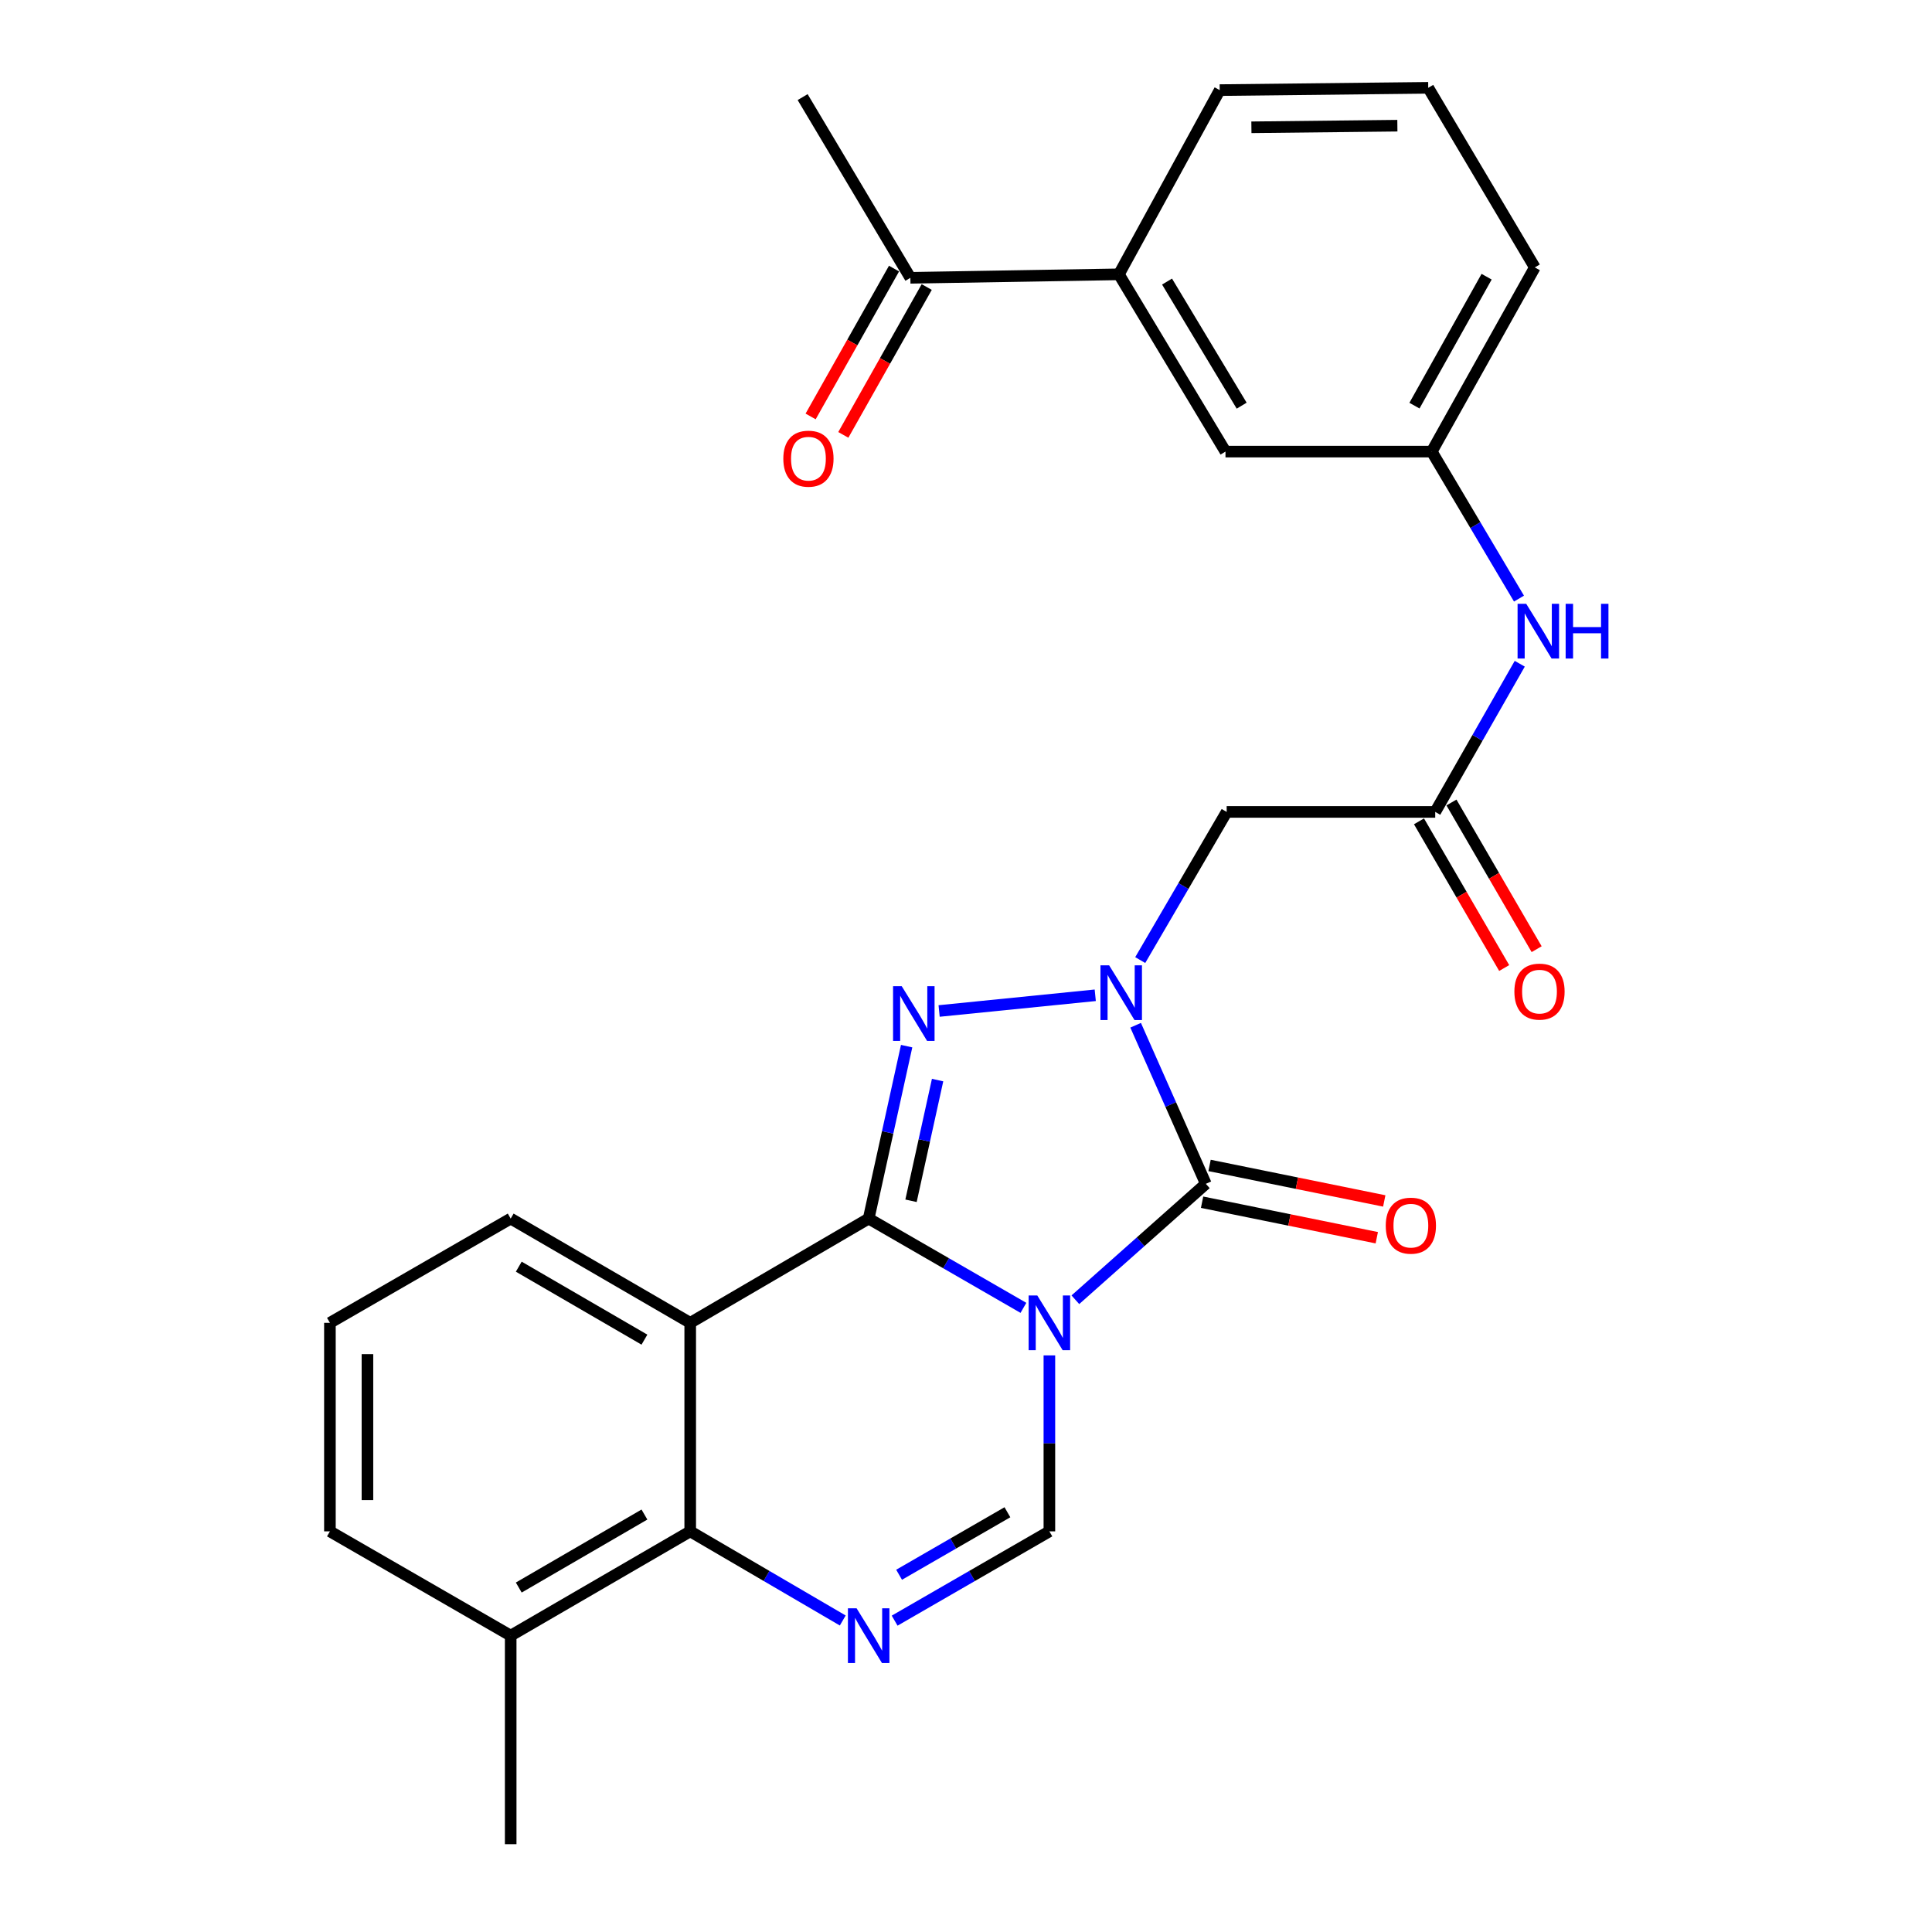 <?xml version='1.0' encoding='iso-8859-1'?>
<svg version='1.1' baseProfile='full'
              xmlns='http://www.w3.org/2000/svg'
                      xmlns:rdkit='http://www.rdkit.org/xml'
                      xmlns:xlink='http://www.w3.org/1999/xlink'
                  xml:space='preserve'
width='1000px' height='1000px' viewBox='0 0 1000 1000'>
<!-- END OF HEADER -->
<rect style='opacity:1.0;fill:#FFFFFF;stroke:none' width='1000' height='1000' x='0' y='0'> </rect>
<path class='bond-0' d='M 529.72,676.944 L 489.671,653.84' style='fill:none;fill-rule:evenodd;stroke:#0000FF;stroke-width:6px;stroke-linecap:butt;stroke-linejoin:miter;stroke-opacity:1' />
<path class='bond-0' d='M 489.671,653.84 L 449.623,630.737' style='fill:none;fill-rule:evenodd;stroke:#000000;stroke-width:6px;stroke-linecap:butt;stroke-linejoin:miter;stroke-opacity:1' />
<path class='bond-2' d='M 556.607,672.748 L 590.37,642.747' style='fill:none;fill-rule:evenodd;stroke:#0000FF;stroke-width:6px;stroke-linecap:butt;stroke-linejoin:miter;stroke-opacity:1' />
<path class='bond-2' d='M 590.37,642.747 L 624.133,612.746' style='fill:none;fill-rule:evenodd;stroke:#000000;stroke-width:6px;stroke-linecap:butt;stroke-linejoin:miter;stroke-opacity:1' />
<path class='bond-6' d='M 543.159,701.556 L 543.159,747.093' style='fill:none;fill-rule:evenodd;stroke:#0000FF;stroke-width:6px;stroke-linecap:butt;stroke-linejoin:miter;stroke-opacity:1' />
<path class='bond-6' d='M 543.159,747.093 L 543.159,792.63' style='fill:none;fill-rule:evenodd;stroke:#000000;stroke-width:6px;stroke-linecap:butt;stroke-linejoin:miter;stroke-opacity:1' />
<path class='bond-3' d='M 449.623,630.737 L 459.448,586.11' style='fill:none;fill-rule:evenodd;stroke:#000000;stroke-width:6px;stroke-linecap:butt;stroke-linejoin:miter;stroke-opacity:1' />
<path class='bond-3' d='M 459.448,586.11 L 469.273,541.483' style='fill:none;fill-rule:evenodd;stroke:#0000FF;stroke-width:6px;stroke-linecap:butt;stroke-linejoin:miter;stroke-opacity:1' />
<path class='bond-3' d='M 471.542,621.525 L 478.42,590.286' style='fill:none;fill-rule:evenodd;stroke:#000000;stroke-width:6px;stroke-linecap:butt;stroke-linejoin:miter;stroke-opacity:1' />
<path class='bond-3' d='M 478.42,590.286 L 485.297,559.048' style='fill:none;fill-rule:evenodd;stroke:#0000FF;stroke-width:6px;stroke-linecap:butt;stroke-linejoin:miter;stroke-opacity:1' />
<path class='bond-4' d='M 449.623,630.737 L 357.253,684.698' style='fill:none;fill-rule:evenodd;stroke:#000000;stroke-width:6px;stroke-linecap:butt;stroke-linejoin:miter;stroke-opacity:1' />
<path class='bond-1' d='M 587.803,530.668 L 605.968,571.707' style='fill:none;fill-rule:evenodd;stroke:#0000FF;stroke-width:6px;stroke-linecap:butt;stroke-linejoin:miter;stroke-opacity:1' />
<path class='bond-1' d='M 605.968,571.707 L 624.133,612.746' style='fill:none;fill-rule:evenodd;stroke:#000000;stroke-width:6px;stroke-linecap:butt;stroke-linejoin:miter;stroke-opacity:1' />
<path class='bond-8' d='M 590.18,496.935 L 612.553,458.59' style='fill:none;fill-rule:evenodd;stroke:#0000FF;stroke-width:6px;stroke-linecap:butt;stroke-linejoin:miter;stroke-opacity:1' />
<path class='bond-8' d='M 612.553,458.59 L 634.925,420.246' style='fill:none;fill-rule:evenodd;stroke:#000000;stroke-width:6px;stroke-linecap:butt;stroke-linejoin:miter;stroke-opacity:1' />
<path class='bond-27' d='M 566.901,515.155 L 486.088,523.288' style='fill:none;fill-rule:evenodd;stroke:#0000FF;stroke-width:6px;stroke-linecap:butt;stroke-linejoin:miter;stroke-opacity:1' />
<path class='bond-10' d='M 622.198,622.264 L 667.41,631.455' style='fill:none;fill-rule:evenodd;stroke:#000000;stroke-width:6px;stroke-linecap:butt;stroke-linejoin:miter;stroke-opacity:1' />
<path class='bond-10' d='M 667.41,631.455 L 712.621,640.645' style='fill:none;fill-rule:evenodd;stroke:#FF0000;stroke-width:6px;stroke-linecap:butt;stroke-linejoin:miter;stroke-opacity:1' />
<path class='bond-10' d='M 626.068,603.228 L 671.279,612.418' style='fill:none;fill-rule:evenodd;stroke:#000000;stroke-width:6px;stroke-linecap:butt;stroke-linejoin:miter;stroke-opacity:1' />
<path class='bond-10' d='M 671.279,612.418 L 716.491,621.608' style='fill:none;fill-rule:evenodd;stroke:#FF0000;stroke-width:6px;stroke-linecap:butt;stroke-linejoin:miter;stroke-opacity:1' />
<path class='bond-19' d='M 357.253,684.698 L 264.332,630.737' style='fill:none;fill-rule:evenodd;stroke:#000000;stroke-width:6px;stroke-linecap:butt;stroke-linejoin:miter;stroke-opacity:1' />
<path class='bond-19' d='M 333.559,693.402 L 268.515,655.63' style='fill:none;fill-rule:evenodd;stroke:#000000;stroke-width:6px;stroke-linecap:butt;stroke-linejoin:miter;stroke-opacity:1' />
<path class='bond-28' d='M 357.253,684.698 L 357.253,792.63' style='fill:none;fill-rule:evenodd;stroke:#000000;stroke-width:6px;stroke-linecap:butt;stroke-linejoin:miter;stroke-opacity:1' />
<path class='bond-5' d='M 463.063,838.847 L 503.111,815.739' style='fill:none;fill-rule:evenodd;stroke:#0000FF;stroke-width:6px;stroke-linecap:butt;stroke-linejoin:miter;stroke-opacity:1' />
<path class='bond-5' d='M 503.111,815.739 L 543.159,792.63' style='fill:none;fill-rule:evenodd;stroke:#000000;stroke-width:6px;stroke-linecap:butt;stroke-linejoin:miter;stroke-opacity:1' />
<path class='bond-5' d='M 465.369,815.089 L 493.402,798.913' style='fill:none;fill-rule:evenodd;stroke:#0000FF;stroke-width:6px;stroke-linecap:butt;stroke-linejoin:miter;stroke-opacity:1' />
<path class='bond-5' d='M 493.402,798.913 L 521.436,782.737' style='fill:none;fill-rule:evenodd;stroke:#000000;stroke-width:6px;stroke-linecap:butt;stroke-linejoin:miter;stroke-opacity:1' />
<path class='bond-7' d='M 436.209,838.764 L 396.731,815.697' style='fill:none;fill-rule:evenodd;stroke:#0000FF;stroke-width:6px;stroke-linecap:butt;stroke-linejoin:miter;stroke-opacity:1' />
<path class='bond-7' d='M 396.731,815.697 L 357.253,792.63' style='fill:none;fill-rule:evenodd;stroke:#000000;stroke-width:6px;stroke-linecap:butt;stroke-linejoin:miter;stroke-opacity:1' />
<path class='bond-15' d='M 357.253,792.63 L 264.332,846.602' style='fill:none;fill-rule:evenodd;stroke:#000000;stroke-width:6px;stroke-linecap:butt;stroke-linejoin:miter;stroke-opacity:1' />
<path class='bond-15' d='M 333.558,783.928 L 268.513,821.708' style='fill:none;fill-rule:evenodd;stroke:#000000;stroke-width:6px;stroke-linecap:butt;stroke-linejoin:miter;stroke-opacity:1' />
<path class='bond-9' d='M 634.925,420.246 L 742.869,420.246' style='fill:none;fill-rule:evenodd;stroke:#000000;stroke-width:6px;stroke-linecap:butt;stroke-linejoin:miter;stroke-opacity:1' />
<path class='bond-11' d='M 742.869,420.246 L 764.745,381.899' style='fill:none;fill-rule:evenodd;stroke:#000000;stroke-width:6px;stroke-linecap:butt;stroke-linejoin:miter;stroke-opacity:1' />
<path class='bond-11' d='M 764.745,381.899 L 786.622,343.551' style='fill:none;fill-rule:evenodd;stroke:#0000FF;stroke-width:6px;stroke-linecap:butt;stroke-linejoin:miter;stroke-opacity:1' />
<path class='bond-17' d='M 734.469,425.124 L 756.517,463.086' style='fill:none;fill-rule:evenodd;stroke:#000000;stroke-width:6px;stroke-linecap:butt;stroke-linejoin:miter;stroke-opacity:1' />
<path class='bond-17' d='M 756.517,463.086 L 778.564,501.049' style='fill:none;fill-rule:evenodd;stroke:#FF0000;stroke-width:6px;stroke-linecap:butt;stroke-linejoin:miter;stroke-opacity:1' />
<path class='bond-17' d='M 751.268,415.368 L 773.315,453.33' style='fill:none;fill-rule:evenodd;stroke:#000000;stroke-width:6px;stroke-linecap:butt;stroke-linejoin:miter;stroke-opacity:1' />
<path class='bond-17' d='M 773.315,453.33 L 795.363,491.293' style='fill:none;fill-rule:evenodd;stroke:#FF0000;stroke-width:6px;stroke-linecap:butt;stroke-linejoin:miter;stroke-opacity:1' />
<path class='bond-16' d='M 786.228,309.837 L 763.647,271.791' style='fill:none;fill-rule:evenodd;stroke:#0000FF;stroke-width:6px;stroke-linecap:butt;stroke-linejoin:miter;stroke-opacity:1' />
<path class='bond-16' d='M 763.647,271.791 L 741.066,233.746' style='fill:none;fill-rule:evenodd;stroke:#000000;stroke-width:6px;stroke-linecap:butt;stroke-linejoin:miter;stroke-opacity:1' />
<path class='bond-12' d='M 579.14,141.991 L 634.31,233.746' style='fill:none;fill-rule:evenodd;stroke:#000000;stroke-width:6px;stroke-linecap:butt;stroke-linejoin:miter;stroke-opacity:1' />
<path class='bond-12' d='M 604.064,145.744 L 642.683,209.972' style='fill:none;fill-rule:evenodd;stroke:#000000;stroke-width:6px;stroke-linecap:butt;stroke-linejoin:miter;stroke-opacity:1' />
<path class='bond-13' d='M 579.14,141.991 L 471.208,143.793' style='fill:none;fill-rule:evenodd;stroke:#000000;stroke-width:6px;stroke-linecap:butt;stroke-linejoin:miter;stroke-opacity:1' />
<path class='bond-30' d='M 579.14,141.991 L 631.321,46.642' style='fill:none;fill-rule:evenodd;stroke:#000000;stroke-width:6px;stroke-linecap:butt;stroke-linejoin:miter;stroke-opacity:1' />
<path class='bond-18' d='M 462.748,139.021 L 441.163,177.286' style='fill:none;fill-rule:evenodd;stroke:#000000;stroke-width:6px;stroke-linecap:butt;stroke-linejoin:miter;stroke-opacity:1' />
<path class='bond-18' d='M 441.163,177.286 L 419.577,215.552' style='fill:none;fill-rule:evenodd;stroke:#FF0000;stroke-width:6px;stroke-linecap:butt;stroke-linejoin:miter;stroke-opacity:1' />
<path class='bond-18' d='M 479.668,148.565 L 458.082,186.831' style='fill:none;fill-rule:evenodd;stroke:#000000;stroke-width:6px;stroke-linecap:butt;stroke-linejoin:miter;stroke-opacity:1' />
<path class='bond-18' d='M 458.082,186.831 L 436.497,225.096' style='fill:none;fill-rule:evenodd;stroke:#FF0000;stroke-width:6px;stroke-linecap:butt;stroke-linejoin:miter;stroke-opacity:1' />
<path class='bond-25' d='M 471.208,143.793 L 415.444,50.257' style='fill:none;fill-rule:evenodd;stroke:#000000;stroke-width:6px;stroke-linecap:butt;stroke-linejoin:miter;stroke-opacity:1' />
<path class='bond-14' d='M 634.31,233.746 L 741.066,233.746' style='fill:none;fill-rule:evenodd;stroke:#000000;stroke-width:6px;stroke-linecap:butt;stroke-linejoin:miter;stroke-opacity:1' />
<path class='bond-23' d='M 264.332,846.602 L 170.764,792.63' style='fill:none;fill-rule:evenodd;stroke:#000000;stroke-width:6px;stroke-linecap:butt;stroke-linejoin:miter;stroke-opacity:1' />
<path class='bond-26' d='M 264.332,846.602 L 264.332,954.545' style='fill:none;fill-rule:evenodd;stroke:#000000;stroke-width:6px;stroke-linecap:butt;stroke-linejoin:miter;stroke-opacity:1' />
<path class='bond-24' d='M 741.066,233.746 L 794.423,138.408' style='fill:none;fill-rule:evenodd;stroke:#000000;stroke-width:6px;stroke-linecap:butt;stroke-linejoin:miter;stroke-opacity:1' />
<path class='bond-24' d='M 732.118,209.958 L 769.468,143.221' style='fill:none;fill-rule:evenodd;stroke:#000000;stroke-width:6px;stroke-linecap:butt;stroke-linejoin:miter;stroke-opacity:1' />
<path class='bond-21' d='M 264.332,630.737 L 170.764,684.698' style='fill:none;fill-rule:evenodd;stroke:#000000;stroke-width:6px;stroke-linecap:butt;stroke-linejoin:miter;stroke-opacity:1' />
<path class='bond-20' d='M 631.321,46.642 L 739.253,45.455' style='fill:none;fill-rule:evenodd;stroke:#000000;stroke-width:6px;stroke-linecap:butt;stroke-linejoin:miter;stroke-opacity:1' />
<path class='bond-20' d='M 647.724,65.888 L 723.277,65.057' style='fill:none;fill-rule:evenodd;stroke:#000000;stroke-width:6px;stroke-linecap:butt;stroke-linejoin:miter;stroke-opacity:1' />
<path class='bond-29' d='M 170.764,684.698 L 170.764,792.63' style='fill:none;fill-rule:evenodd;stroke:#000000;stroke-width:6px;stroke-linecap:butt;stroke-linejoin:miter;stroke-opacity:1' />
<path class='bond-29' d='M 190.19,700.887 L 190.19,776.44' style='fill:none;fill-rule:evenodd;stroke:#000000;stroke-width:6px;stroke-linecap:butt;stroke-linejoin:miter;stroke-opacity:1' />
<path class='bond-22' d='M 739.253,45.455 L 794.423,138.408' style='fill:none;fill-rule:evenodd;stroke:#000000;stroke-width:6px;stroke-linecap:butt;stroke-linejoin:miter;stroke-opacity:1' />
<path  class='atom-0' d='M 536.899 670.538
L 546.179 685.538
Q 547.099 687.018, 548.579 689.698
Q 550.059 692.378, 550.139 692.538
L 550.139 670.538
L 553.899 670.538
L 553.899 698.858
L 550.019 698.858
L 540.059 682.458
Q 538.899 680.538, 537.659 678.338
Q 536.459 676.138, 536.099 675.458
L 536.099 698.858
L 532.419 698.858
L 532.419 670.538
L 536.899 670.538
' fill='#0000FF'/>
<path  class='atom-2' d='M 574.078 499.643
L 583.358 514.643
Q 584.278 516.123, 585.758 518.803
Q 587.238 521.483, 587.318 521.643
L 587.318 499.643
L 591.078 499.643
L 591.078 527.963
L 587.198 527.963
L 577.238 511.563
Q 576.078 509.643, 574.838 507.443
Q 573.638 505.243, 573.278 504.563
L 573.278 527.963
L 569.598 527.963
L 569.598 499.643
L 574.078 499.643
' fill='#0000FF'/>
<path  class='atom-4' d='M 466.728 510.446
L 476.008 525.446
Q 476.928 526.926, 478.408 529.606
Q 479.888 532.286, 479.968 532.446
L 479.968 510.446
L 483.728 510.446
L 483.728 538.766
L 479.848 538.766
L 469.888 522.366
Q 468.728 520.446, 467.488 518.246
Q 466.288 516.046, 465.928 515.366
L 465.928 538.766
L 462.248 538.766
L 462.248 510.446
L 466.728 510.446
' fill='#0000FF'/>
<path  class='atom-6' d='M 443.363 832.442
L 452.643 847.442
Q 453.563 848.922, 455.043 851.602
Q 456.523 854.282, 456.603 854.442
L 456.603 832.442
L 460.363 832.442
L 460.363 860.762
L 456.483 860.762
L 446.523 844.362
Q 445.363 842.442, 444.123 840.242
Q 442.923 838.042, 442.563 837.362
L 442.563 860.762
L 438.883 860.762
L 438.883 832.442
L 443.363 832.442
' fill='#0000FF'/>
<path  class='atom-11' d='M 717.263 634.4
Q 717.263 627.6, 720.623 623.8
Q 723.983 620, 730.263 620
Q 736.543 620, 739.903 623.8
Q 743.263 627.6, 743.263 634.4
Q 743.263 641.28, 739.863 645.2
Q 736.463 649.08, 730.263 649.08
Q 724.023 649.08, 720.623 645.2
Q 717.263 641.32, 717.263 634.4
M 730.263 645.88
Q 734.583 645.88, 736.903 643
Q 739.263 640.08, 739.263 634.4
Q 739.263 628.84, 736.903 626.04
Q 734.583 623.2, 730.263 623.2
Q 725.943 623.2, 723.583 626
Q 721.263 628.8, 721.263 634.4
Q 721.263 640.12, 723.583 643
Q 725.943 645.88, 730.263 645.88
' fill='#FF0000'/>
<path  class='atom-12' d='M 789.976 312.539
L 799.256 327.539
Q 800.176 329.019, 801.656 331.699
Q 803.136 334.379, 803.216 334.539
L 803.216 312.539
L 806.976 312.539
L 806.976 340.859
L 803.096 340.859
L 793.136 324.459
Q 791.976 322.539, 790.736 320.339
Q 789.536 318.139, 789.176 317.459
L 789.176 340.859
L 785.496 340.859
L 785.496 312.539
L 789.976 312.539
' fill='#0000FF'/>
<path  class='atom-12' d='M 810.376 312.539
L 814.216 312.539
L 814.216 324.579
L 828.696 324.579
L 828.696 312.539
L 832.536 312.539
L 832.536 340.859
L 828.696 340.859
L 828.696 327.779
L 814.216 327.779
L 814.216 340.859
L 810.376 340.859
L 810.376 312.539
' fill='#0000FF'/>
<path  class='atom-18' d='M 783.84 513.257
Q 783.84 506.457, 787.2 502.657
Q 790.56 498.857, 796.84 498.857
Q 803.12 498.857, 806.48 502.657
Q 809.84 506.457, 809.84 513.257
Q 809.84 520.137, 806.44 524.057
Q 803.04 527.937, 796.84 527.937
Q 790.6 527.937, 787.2 524.057
Q 783.84 520.177, 783.84 513.257
M 796.84 524.737
Q 801.16 524.737, 803.48 521.857
Q 805.84 518.937, 805.84 513.257
Q 805.84 507.697, 803.48 504.897
Q 801.16 502.057, 796.84 502.057
Q 792.52 502.057, 790.16 504.857
Q 787.84 507.657, 787.84 513.257
Q 787.84 518.977, 790.16 521.857
Q 792.52 524.737, 796.84 524.737
' fill='#FF0000'/>
<path  class='atom-19' d='M 405.445 237.409
Q 405.445 230.609, 408.805 226.809
Q 412.165 223.009, 418.445 223.009
Q 424.725 223.009, 428.085 226.809
Q 431.445 230.609, 431.445 237.409
Q 431.445 244.289, 428.045 248.209
Q 424.645 252.089, 418.445 252.089
Q 412.205 252.089, 408.805 248.209
Q 405.445 244.329, 405.445 237.409
M 418.445 248.889
Q 422.765 248.889, 425.085 246.009
Q 427.445 243.089, 427.445 237.409
Q 427.445 231.849, 425.085 229.049
Q 422.765 226.209, 418.445 226.209
Q 414.125 226.209, 411.765 229.009
Q 409.445 231.809, 409.445 237.409
Q 409.445 243.129, 411.765 246.009
Q 414.125 248.889, 418.445 248.889
' fill='#FF0000'/>
</svg>

